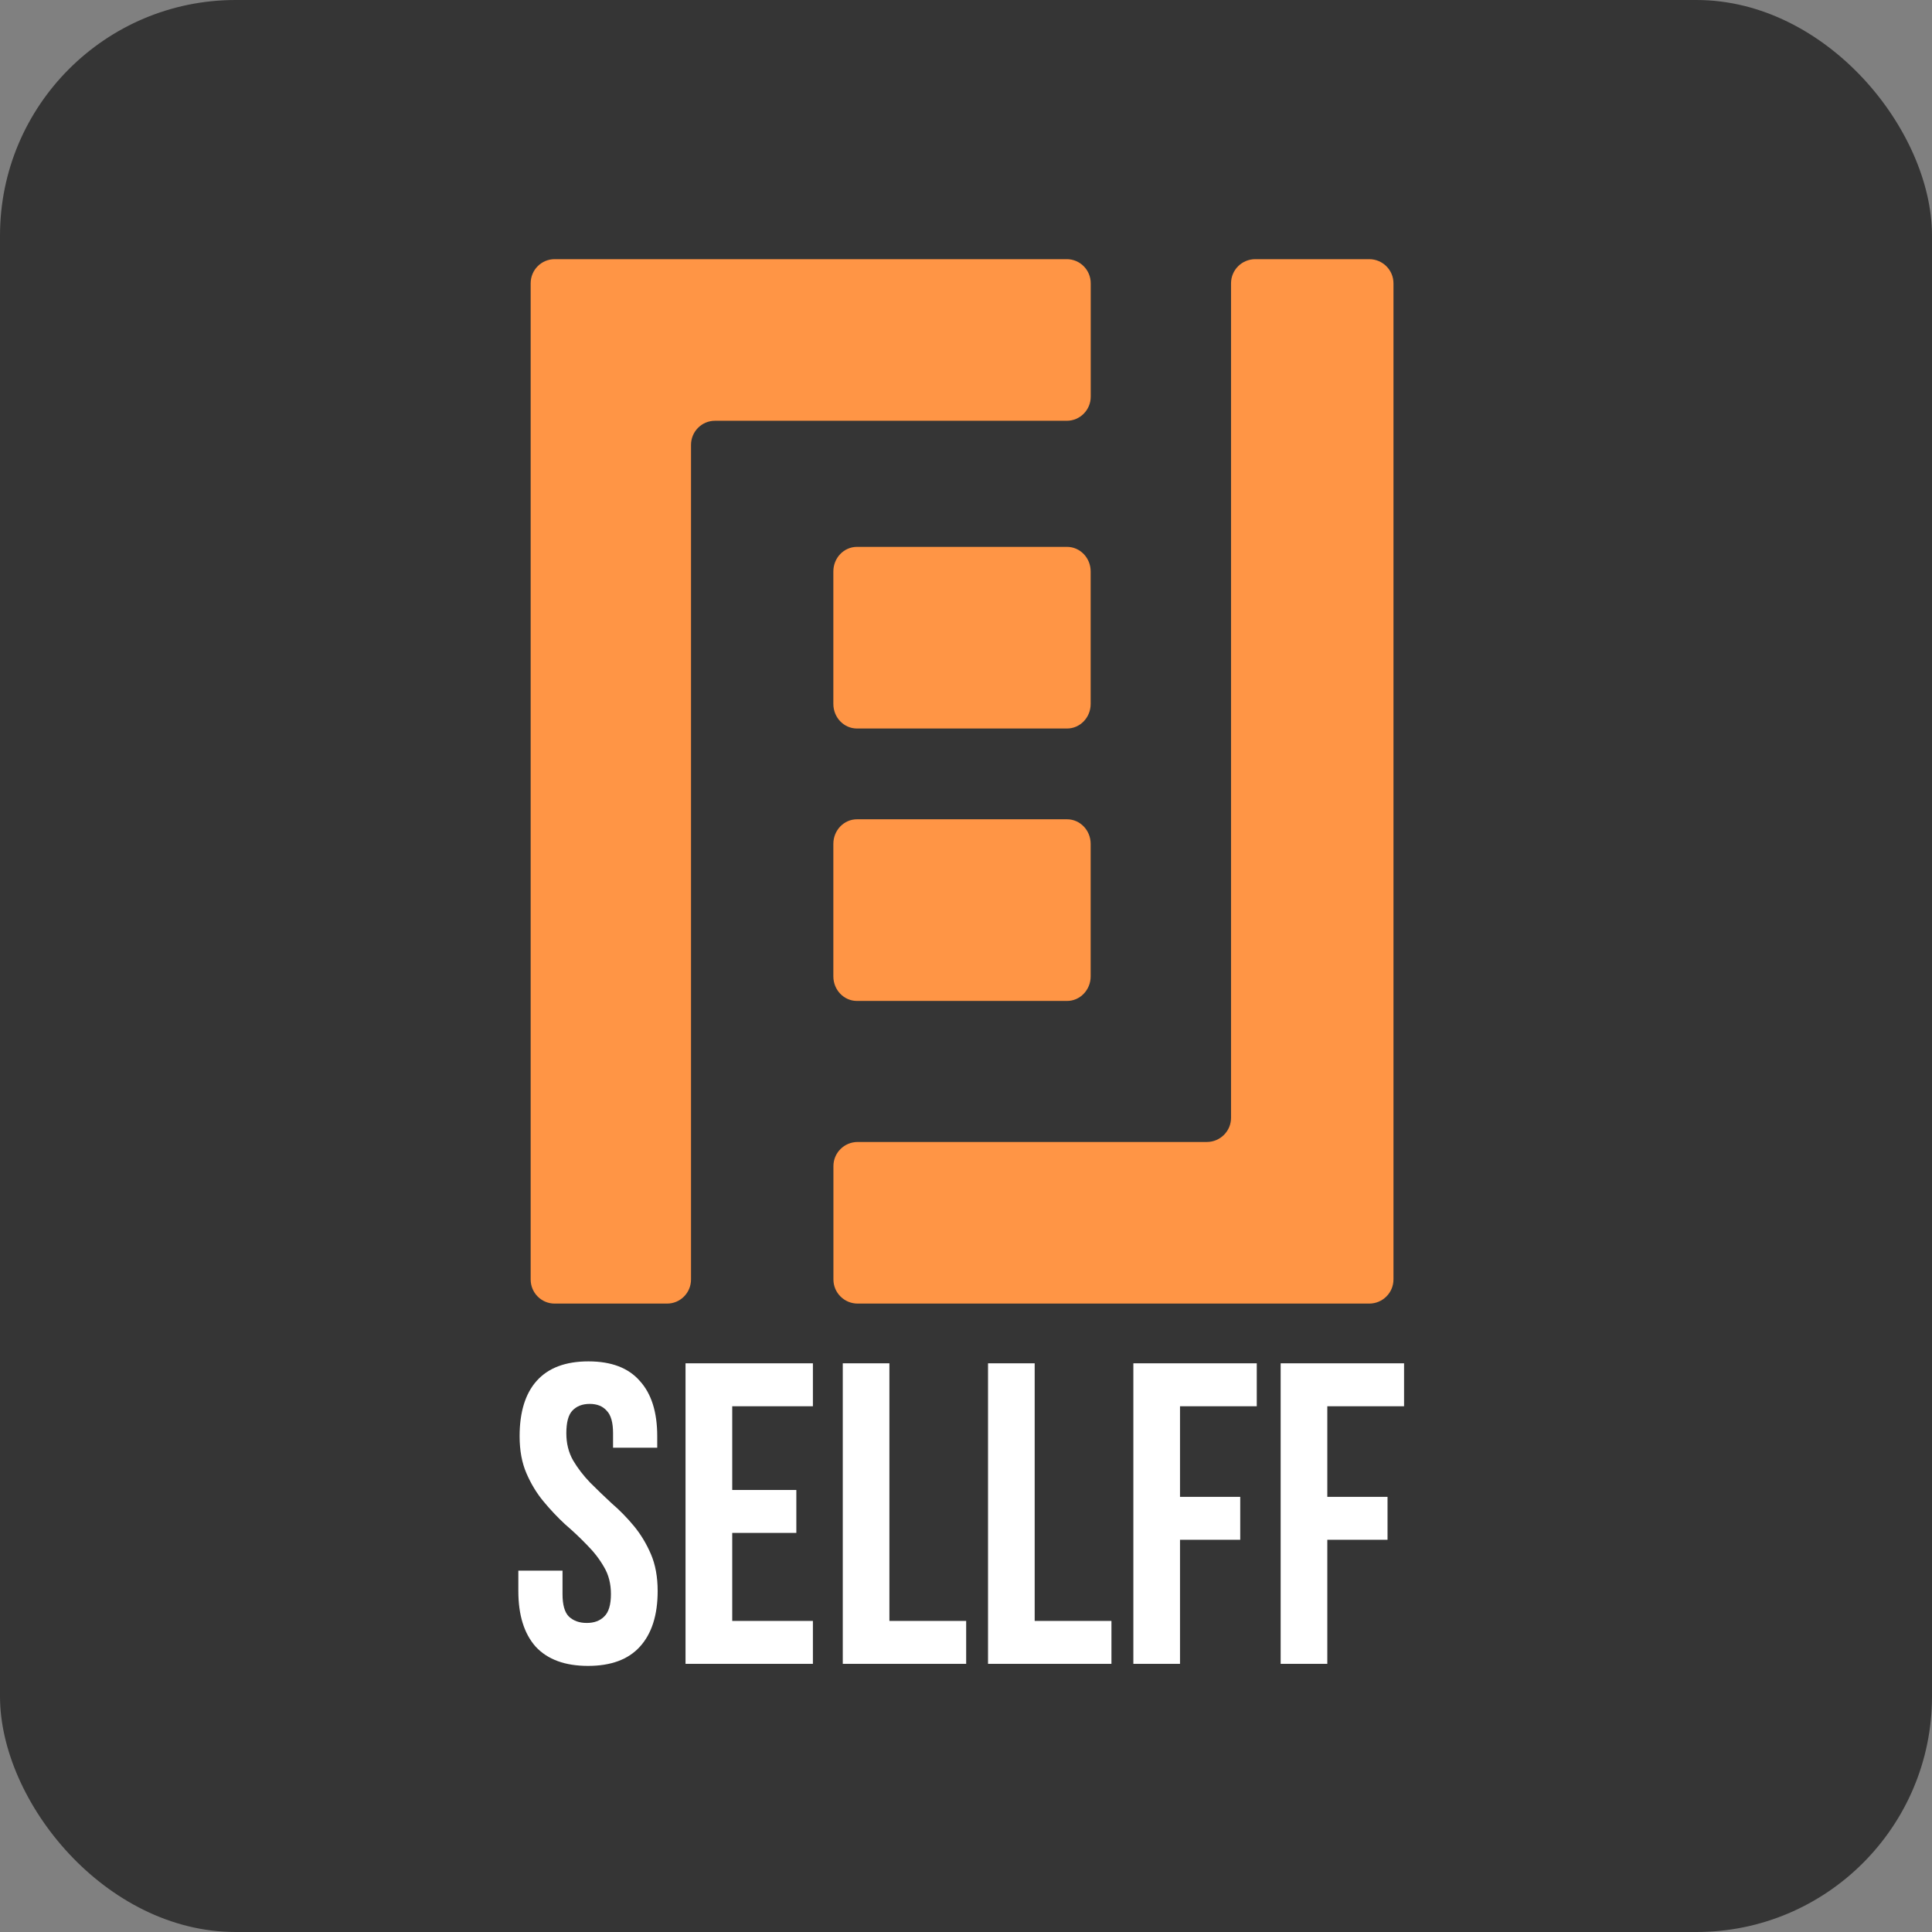 <svg width="82" height="82" viewBox="0 0 82 82" fill="none" xmlns="http://www.w3.org/2000/svg">
<rect x="0" y="0" width="82" height="82" fill="#808080" stroke="none"/>
<rect width="82" height="82" rx="10" fill="#353535"/>
<path fill-rule="evenodd" clip-rule="evenodd" d="M45.278 17.859C45.839 17.859 46.294 17.401 46.294 16.835V12.024C46.294 11.458 45.839 11 45.278 11L29.329 11L23.539 11C22.978 11 22.523 11.458 22.523 12.024V54.304C22.523 54.87 22.978 55.328 23.539 55.328H28.314C28.875 55.328 29.329 54.87 29.329 54.304V18.883C29.329 18.317 29.784 17.859 30.345 17.859L45.278 17.859Z" fill="#FF9545"/>
<path d="M45.289 34.773C45.842 34.773 46.291 35.24 46.291 35.815L46.291 41.441C46.291 42.016 45.842 42.483 45.289 42.483L36.372 42.483C35.818 42.483 35.37 42.016 35.37 41.441L35.37 35.815C35.37 35.24 35.818 34.773 36.372 34.773L45.289 34.773Z" fill="#FF9545"/>
<path d="M45.289 23.211C45.842 23.211 46.291 23.677 46.291 24.253L46.291 29.878C46.291 30.454 45.842 30.92 45.289 30.92L36.372 30.92C35.818 30.92 35.37 30.454 35.37 29.878L35.37 24.253C35.37 23.677 35.818 23.211 36.372 23.211L45.289 23.211Z" fill="#FF9545"/>
<path fill-rule="evenodd" clip-rule="evenodd" d="M52.249 55.328H58.114C58.682 55.328 59.143 54.87 59.143 54.304L59.143 12.024C59.143 11.458 58.682 11 58.114 11L53.278 11C52.709 11 52.249 11.458 52.249 12.024L52.249 47.445C52.249 48.011 51.788 48.469 51.22 48.469L36.402 48.469C35.834 48.469 35.373 48.927 35.373 49.493L35.373 54.304C35.373 54.87 35.834 55.328 36.402 55.328H52.249Z" fill="#FF9545"/>
<path d="M56.335 63.531H58.891V65.353H56.335V70.619H54.355V57.863H59.593V59.686H56.335V63.531Z" fill="white"/>
<path d="M50.083 63.531H52.639V65.353H50.083V70.619H48.103V57.863H53.341V59.686H50.083V63.531Z" fill="white"/>
<path d="M41.935 57.863H43.915V68.797H47.173V70.619H41.935V57.863Z" fill="white"/>
<path d="M35.77 57.863H37.749V68.797H41.007V70.619H35.77V57.863Z" fill="white"/>
<path d="M31.078 63.239H33.799V65.061H31.078V68.797H34.502V70.619H29.096V57.863H34.502V59.686H31.078V63.239Z" fill="white"/>
<path d="M22.054 60.958C22.054 59.935 22.294 59.153 22.775 58.612C23.268 58.058 24.001 57.781 24.975 57.781C25.948 57.781 26.675 58.058 27.156 58.612C27.649 59.153 27.895 59.935 27.895 60.958V61.446H26.02V60.832C26.02 60.375 25.93 60.056 25.75 59.875C25.582 59.683 25.341 59.586 25.029 59.586C24.716 59.586 24.47 59.683 24.29 59.875C24.121 60.056 24.037 60.375 24.037 60.832C24.037 61.265 24.133 61.65 24.326 61.987C24.518 62.312 24.758 62.625 25.047 62.926C25.335 63.215 25.642 63.51 25.966 63.81C26.303 64.099 26.615 64.418 26.904 64.767C27.192 65.116 27.433 65.513 27.625 65.959C27.817 66.404 27.913 66.927 27.913 67.529C27.913 68.552 27.661 69.34 27.156 69.894C26.663 70.435 25.93 70.706 24.957 70.706C23.983 70.706 23.244 70.435 22.739 69.894C22.246 69.34 22 68.552 22 67.529V66.663H23.875V67.656C23.875 68.113 23.965 68.432 24.145 68.612C24.338 68.793 24.59 68.883 24.903 68.883C25.215 68.883 25.462 68.793 25.642 68.612C25.834 68.432 25.93 68.113 25.93 67.656C25.93 67.222 25.834 66.843 25.642 66.518C25.45 66.181 25.209 65.868 24.921 65.58C24.632 65.279 24.32 64.984 23.983 64.695C23.659 64.394 23.352 64.069 23.064 63.72C22.775 63.371 22.535 62.974 22.343 62.529C22.15 62.084 22.054 61.56 22.054 60.958Z" fill="white"/>
</svg>
